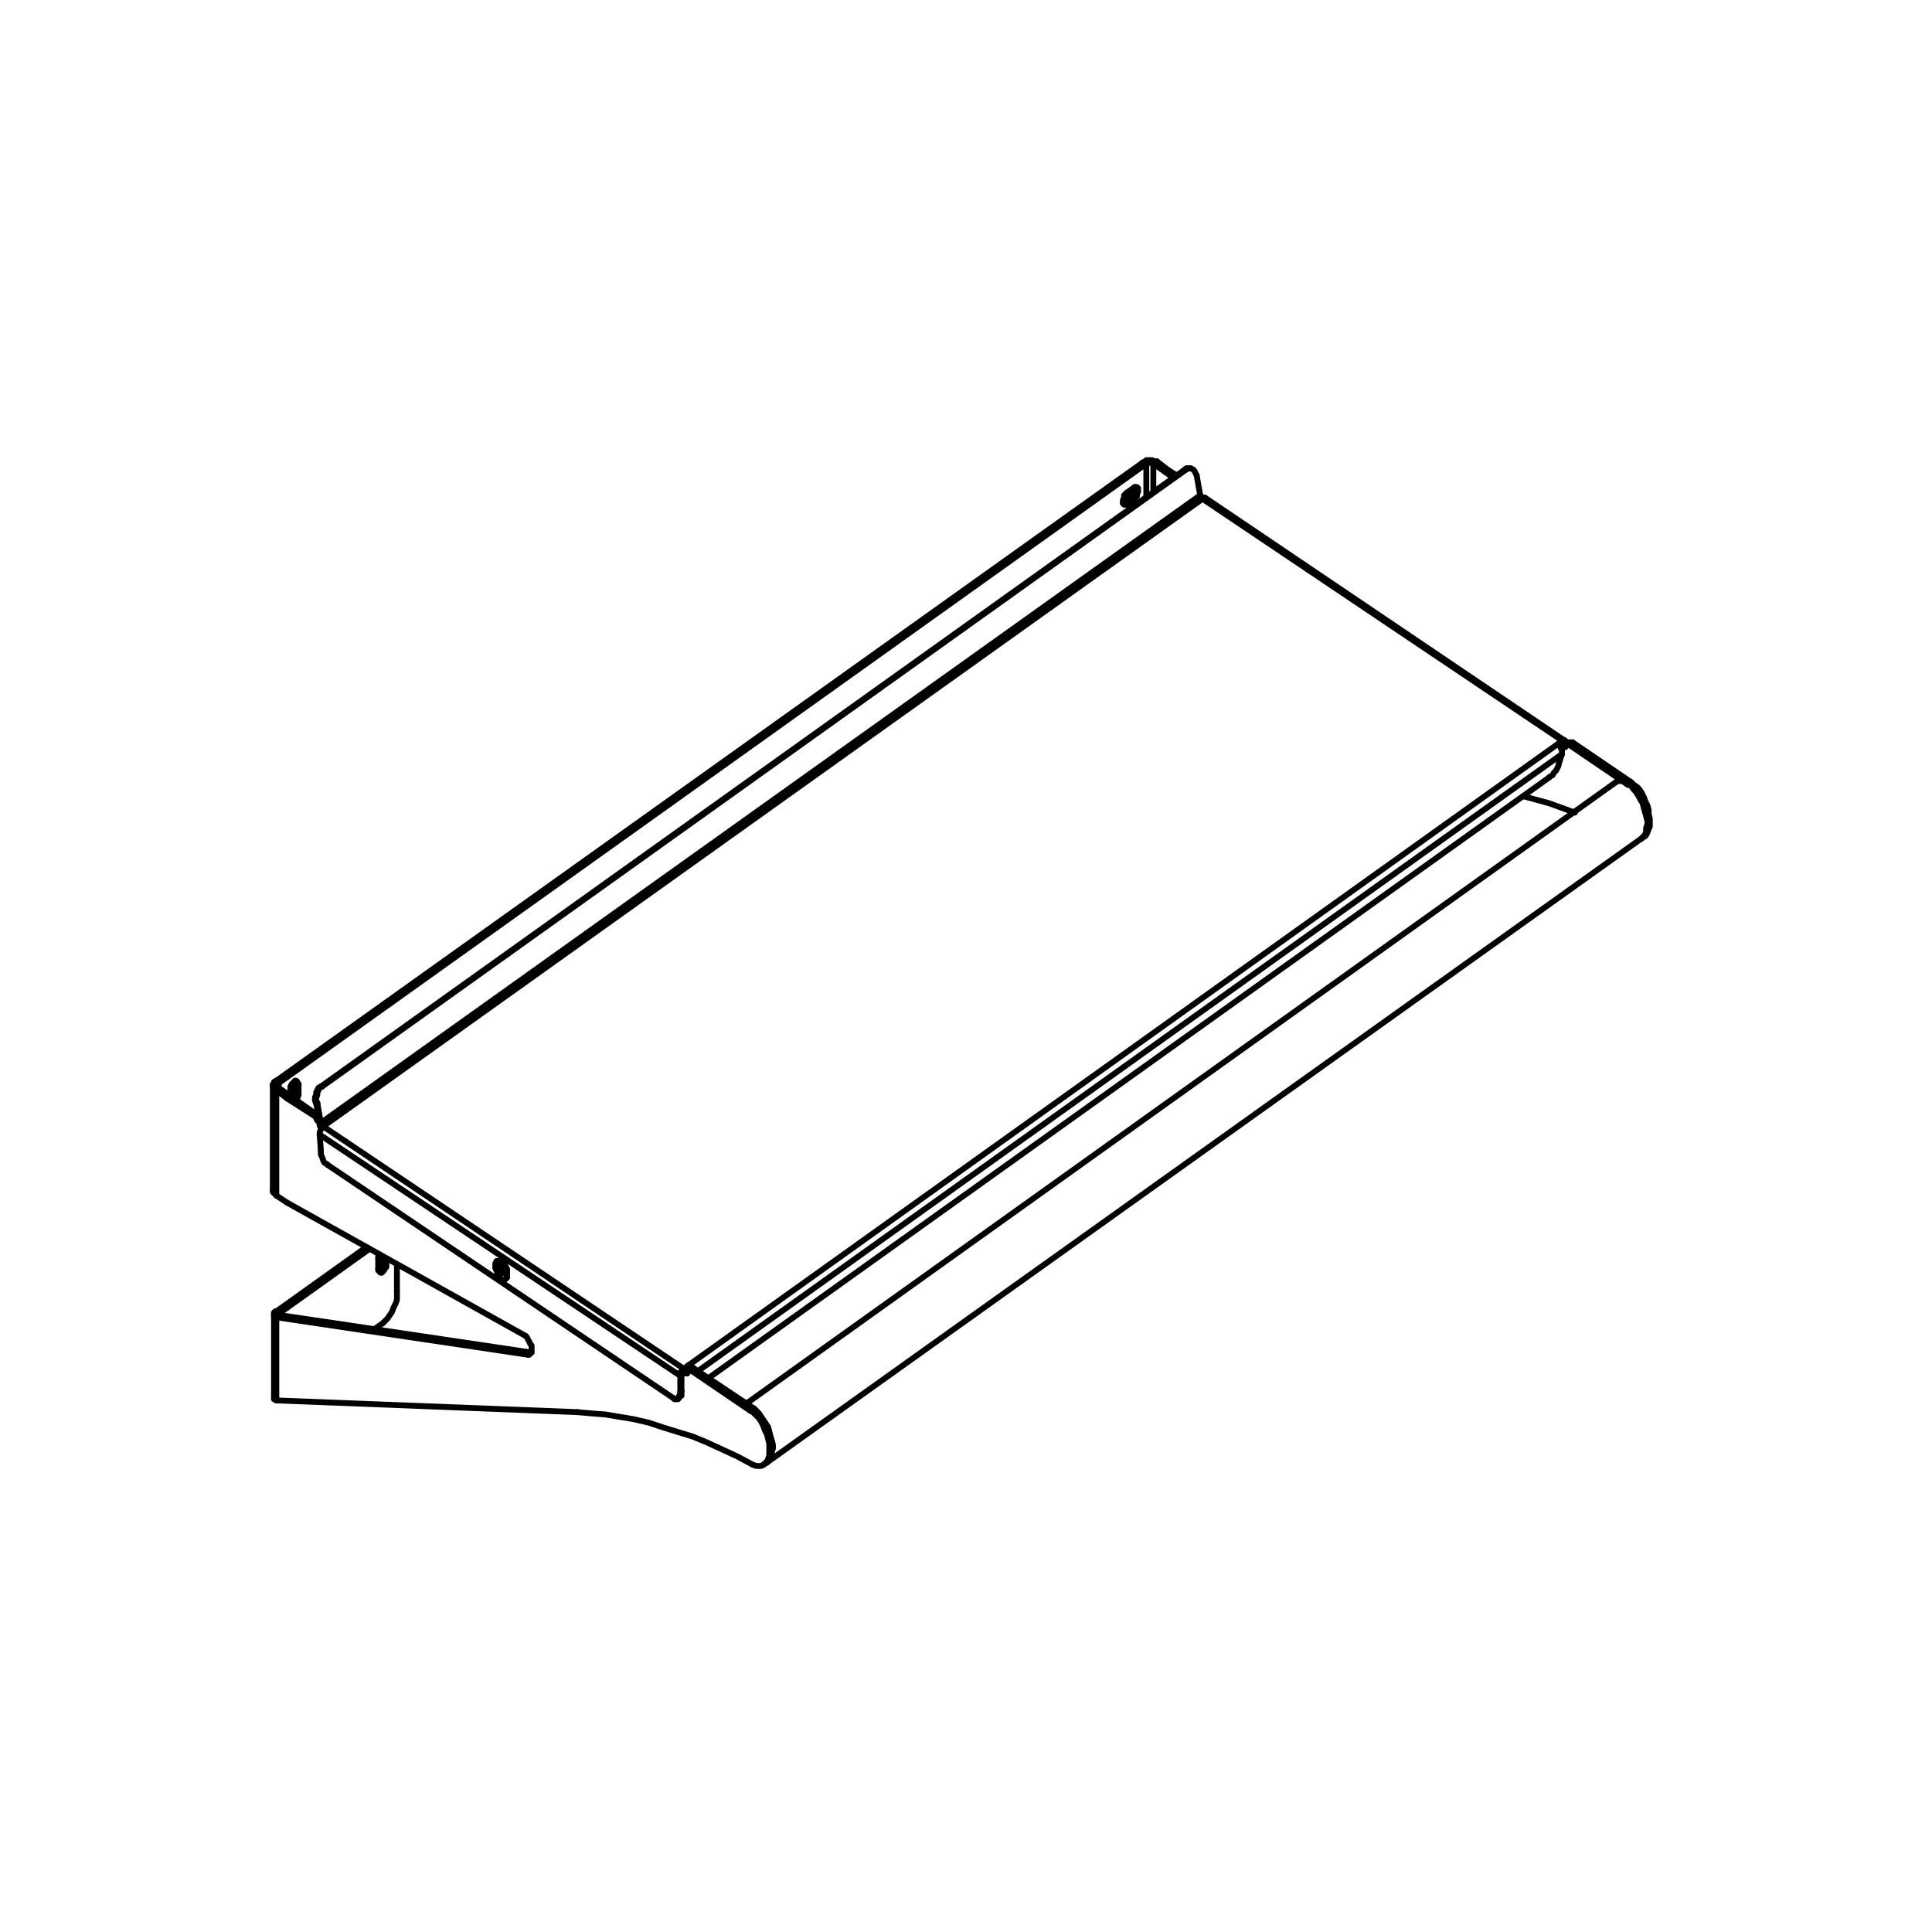 <?xml version="1.0" encoding="utf-8"?>
<!-- Generator: Adobe Illustrator 24.0.1, SVG Export Plug-In . SVG Version: 6.00 Build 0)  -->
<svg version="1.1" id="Layer_1" xmlns="http://www.w3.org/2000/svg" xmlns:xlink="http://www.w3.org/1999/xlink" x="0px" y="0px"
	 viewBox="0 0 165 165" style="enable-background:new 0 0 165 165;" xml:space="preserve">
<style type="text/css">
	.st0{display:none;}
	.st1{display:inline;fill:none;stroke:#000000;stroke-width:0.5;stroke-linecap:round;stroke-linejoin:round;stroke-miterlimit:10;}
	.st2{fill:none;}
	.st3{fill:none;stroke:#000000;stroke-width:0.5;stroke-linecap:round;stroke-linejoin:round;stroke-miterlimit:10;}
</style>
<g class="st0">
	<polyline class="st1" points="88.1,28.6 88.1,28.7 88,28.7 88,28.8 	"/>
	<line class="st1" x1="88" y1="28.8" x2="88.1" y2="28.9"/>
	<polyline class="st1" points="88.1,28.9 88.1,28.8 88.2,28.7 88.2,28.7 	"/>
	<line class="st1" x1="88.2" y1="28.7" x2="88.1" y2="28.6"/>
	<line class="st1" x1="88.5" y1="28.5" x2="88.2" y2="28.7"/>
	<polyline class="st1" points="88.7,28.5 88.7,28.5 88.6,28.5 88.5,28.5 	"/>
	<line class="st1" x1="89" y1="28.7" x2="88.7" y2="28.5"/>
	<line class="st1" x1="88.8" y1="28.5" x2="89" y2="28.6"/>
	<polyline class="st1" points="88.4,28.5 88.5,28.4 88.6,28.4 88.7,28.4 88.8,28.5 	"/>
	<line class="st1" x1="88.1" y1="28.6" x2="88.4" y2="28.5"/>
	<line class="st1" x1="114.1" y1="42.3" x2="114.1" y2="41.9"/>
	<line class="st1" x1="114.1" y1="41.9" x2="88.9" y2="28.8"/>
	<line class="st1" x1="88.9" y1="28.8" x2="88.9" y2="29.6"/>
	<line class="st1" x1="114.1" y1="41.9" x2="114.2" y2="41.8"/>
	<polyline class="st1" points="114.3,41.8 114.3,41.8 114.2,41.8 	"/>
	<line class="st1" x1="114.4" y1="41.8" x2="114.3" y2="41.8"/>
	<polyline class="st1" points="114.1,41.9 114.2,41.8 114.2,41.7 114.3,41.7 114.3,41.7 114.4,41.8 	"/>
	<polyline class="st1" points="89.1,28.6 89.1,28.6 89,28.6 89,28.7 88.9,28.8 	"/>
	<line class="st1" x1="114.2" y1="41.8" x2="114.2" y2="42.3"/>
	<line class="st1" x1="114.3" y1="41.8" x2="114.3" y2="41.8"/>
	<line class="st1" x1="114.7" y1="42.1" x2="114.3" y2="41.8"/>
	<polyline class="st1" points="114.7,42.2 114.7,42.1 114.7,42.1 114.7,42.1 	"/>
	<line class="st1" x1="114.3" y1="42.4" x2="114.7" y2="42.2"/>
	<line class="st1" x1="114.8" y1="42.2" x2="114.4" y2="42.5"/>
	<polyline class="st1" points="114.8,42 114.9,42.1 114.9,42.1 114.9,42.2 114.8,42.2 	"/>
	<line class="st1" x1="114.4" y1="41.8" x2="114.8" y2="42"/>
	<line class="st1" x1="114.3" y1="41.7" x2="89.1" y2="28.6"/>
	<line class="st1" x1="88.1" y1="28.9" x2="88.1" y2="29.5"/>
	<line class="st1" x1="88" y1="29.5" x2="88" y2="28.8"/>
	<line class="st1" x1="87.4" y1="35.2" x2="87.4" y2="40.9"/>
	<line class="st1" x1="87.4" y1="42.6" x2="87.4" y2="50.8"/>
	<line class="st1" x1="87.3" y1="35.2" x2="87.3" y2="40.8"/>
	<line class="st1" x1="87.3" y1="42.6" x2="87.3" y2="50.9"/>
	<line class="st1" x1="88.5" y1="50.3" x2="88.5" y2="43.4"/>
	<line class="st1" x1="88.5" y1="41.3" x2="88.5" y2="35.1"/>
	<line class="st1" x1="88.5" y1="29.6" x2="88.5" y2="28.5"/>
	<line class="st1" x1="88.7" y1="28.5" x2="88.7" y2="29.5"/>
	<line class="st1" x1="88.7" y1="35.1" x2="88.7" y2="41.5"/>
	<line class="st1" x1="88.7" y1="43.6" x2="88.7" y2="50.2"/>
	<line class="st1" x1="76.7" y1="62" x2="76.7" y2="61.9"/>
	<line class="st1" x1="76.9" y1="61.9" x2="76.9" y2="61.9"/>
	<line class="st1" x1="76.9" y1="61.9" x2="76.9" y2="61.9"/>
	<line class="st1" x1="76.7" y1="61.9" x2="76.9" y2="61.9"/>
	<line class="st1" x1="76.9" y1="61.9" x2="76.9" y2="61.9"/>
	<polyline class="st1" points="76.7,61.9 76.8,61.8 76.8,61.8 76.9,61.8 77,61.9 77,62 	"/>
	<polyline class="st1" points="114.4,42.5 114.3,42.4 114.3,42.3 114.2,42.3 114.2,42.3 	"/>
	<line class="st1" x1="114.4" y1="42.5" x2="77" y2="62"/>
	<line class="st1" x1="76.8" y1="61.8" x2="114.2" y2="42.3"/>
	<line class="st1" x1="75.9" y1="61.9" x2="75.9" y2="62"/>
	<line class="st1" x1="75.9" y1="61.9" x2="75.8" y2="61.9"/>
	<line class="st1" x1="75.8" y1="61.9" x2="75.8" y2="61.9"/>
	<polyline class="st1" points="50.6,48.6 50.6,48.6 50.5,48.7 50.5,48.7 50.4,48.8 	"/>
	<polyline class="st1" points="75.7,62 75.7,61.9 75.7,61.8 75.8,61.8 75.9,61.8 75.9,61.9 	"/>
	<line class="st1" x1="75.7" y1="62" x2="50.4" y2="48.8"/>
	<line class="st1" x1="75.8" y1="61.9" x2="75.8" y2="61.9"/>
	<polyline class="st1" points="75.8,61.9 75.8,61.9 75.7,62 	"/>
	<line class="st1" x1="76.1" y1="62.2" x2="75.7" y2="62"/>
	<polyline class="st1" points="76.6,62.2 76.4,62.2 76.3,62.2 76.2,62.2 76.1,62.2 	"/>
	<line class="st1" x1="77" y1="62" x2="76.6" y2="62.2"/>
	<line class="st1" x1="77" y1="62" x2="76.9" y2="61.9"/>
	<line class="st1" x1="76.4" y1="62.1" x2="76.9" y2="61.9"/>
	<polyline class="st1" points="76.2,62.1 76.3,62.1 76.4,62.1 76.4,62.1 	"/>
	<line class="st1" x1="75.8" y1="61.9" x2="76.2" y2="62.1"/>
	<line class="st1" x1="50.6" y1="48.6" x2="75.9" y2="61.8"/>
	<line class="st1" x1="51.5" y1="49.1" x2="51.5" y2="49.1"/>
	<line class="st1" x1="88" y1="29.5" x2="88" y2="28.8"/>
	<line class="st1" x1="88" y1="28.8" x2="50.7" y2="48.3"/>
	<line class="st1" x1="50.7" y1="48.3" x2="50.7" y2="48.6"/>
	<line class="st1" x1="88.3" y1="28.5" x2="87.9" y2="28.7"/>
	<line class="st1" x1="50.5" y1="48.2" x2="50.5" y2="48.2"/>
	<line class="st1" x1="50.5" y1="48.2" x2="50.1" y2="48.4"/>
	<line class="st1" x1="87.8" y1="28.7" x2="88.1" y2="28.5"/>
	<line class="st1" x1="50.7" y1="48.3" x2="50.6" y2="48.2"/>
	<line class="st1" x1="50.6" y1="48.6" x2="50.6" y2="48.2"/>
	<polyline class="st1" points="88,28.8 87.9,28.8 87.9,28.7 87.8,28.6 87.8,28.6 	"/>
	<polyline class="st1" points="50.4,48.1 50.5,48.1 50.5,48.1 50.6,48.1 50.6,48.2 50.7,48.3 	"/>
	<polyline class="st1" points="50.6,48.2 50.5,48.2 50.4,48.1 	"/>
	<line class="st1" x1="50" y1="48.4" x2="50.4" y2="48.1"/>
	<polyline class="st1" points="50,48.6 49.9,48.5 49.9,48.5 49.9,48.4 50,48.4 	"/>
	<line class="st1" x1="50.4" y1="48.8" x2="50" y2="48.6"/>
	<line class="st1" x1="50.1" y1="48.5" x2="50.5" y2="48.7"/>
	<polyline class="st1" points="50.1,48.4 50.1,48.5 50.1,48.5 50.1,48.5 	"/>
	<line class="st1" x1="87.8" y1="28.6" x2="50.5" y2="48.1"/>
	<line class="st1" x1="88" y1="29.5" x2="88" y2="29.6"/>
	<line class="st1" x1="88" y1="29.6" x2="88" y2="29.5"/>
	<line class="st1" x1="88" y1="29.5" x2="88" y2="29.6"/>
	<line class="st1" x1="88.3" y1="28.5" x2="88.3" y2="28.5"/>
	<polyline class="st1" points="88.2,28.5 88.2,28.4 88.1,28.5 	"/>
	<line class="st1" x1="88.1" y1="28.5" x2="88.3" y2="28.5"/>
	<line class="st1" x1="88.2" y1="28.5" x2="88.3" y2="28.5"/>
	<line class="st1" x1="50.1" y1="48.4" x2="50.1" y2="48.5"/>
	<line class="st1" x1="114.7" y1="42.1" x2="114.7" y2="42.2"/>
	<line class="st1" x1="50" y1="128.1" x2="50" y2="48.6"/>
	<line class="st1" x1="76.1" y1="141.7" x2="76.1" y2="62.2"/>
	<line class="st1" x1="114.8" y1="121.7" x2="114.8" y2="42.2"/>
	<line class="st1" x1="76.6" y1="141.7" x2="76.6" y2="62.2"/>
	<line class="st1" x1="49.9" y1="48.5" x2="49.9" y2="127.9"/>
	<line class="st1" x1="114.9" y1="42.1" x2="114.9" y2="121.6"/>
	<line class="st1" x1="50" y1="128.1" x2="76.1" y2="141.7"/>
	<line class="st1" x1="50.1" y1="128.2" x2="76.2" y2="141.8"/>
	<line class="st1" x1="49.9" y1="128" x2="49.9" y2="127.9"/>
	<polyline class="st1" points="50,128.1 49.9,128 49.9,128 	"/>
	<polyline class="st1" points="50,128.1 50,128.2 50.1,128.2 	"/>
	<line class="st1" x1="76.4" y1="141.7" x2="76.5" y2="141.8"/>
	<polyline class="st1" points="76.6,141.7 76.5,141.7 76.5,141.8 	"/>
	<polyline class="st1" points="76.2,141.7 76.2,141.7 76.1,141.7 	"/>
	<polyline class="st1" points="76.4,141.7 76.3,141.7 76.2,141.7 	"/>
	<polyline class="st1" points="76.6,141.7 76.5,141.7 76.4,141.7 	"/>
	<line class="st1" x1="76.1" y1="141.8" x2="76.2" y2="141.7"/>
	<polyline class="st1" points="76.1,141.7 76.1,141.7 76.1,141.8 	"/>
	<polyline class="st1" points="76.5,141.8 76.5,141.8 76.4,141.8 76.4,141.8 76.3,141.8 76.3,141.7 	"/>
	<line class="st1" x1="76.3" y1="141.8" x2="76.3" y2="141.7"/>
	<polyline class="st1" points="76.1,141.8 76.2,141.8 76.2,141.8 76.2,141.8 76.3,141.8 	"/>
	<polyline class="st1" points="114.9,121.7 114.8,121.7 114.8,121.7 	"/>
	<line class="st1" x1="114.9" y1="121.6" x2="114.9" y2="121.7"/>
	<polyline class="st1" points="114.8,121.7 114.8,121.8 114.8,121.8 114.7,121.9 	"/>
	<line class="st1" x1="114.8" y1="121.7" x2="76.6" y2="141.7"/>
	<line class="st1" x1="76.5" y1="141.8" x2="114.7" y2="121.9"/>
	<line class="st1" x1="76.7" y1="62" x2="76.7" y2="61.9"/>
	<line class="st1" x1="76" y1="61.9" x2="76" y2="62"/>
	<polyline class="st1" points="76.2,61.3 76.3,61.3 76.4,61.3 76.5,61.3 	"/>
	<polyline class="st1" points="76.5,61.5 76.4,61.5 76.3,61.5 76.2,61.5 	"/>
	<polyline class="st1" points="76.7,61.9 76.7,61.8 76.6,61.7 76.6,61.6 76.5,61.5 	"/>
	<polyline class="st1" points="75.8,61.7 75.9,61.6 76,61.5 76.1,61.4 76.2,61.3 	"/>
	<polyline class="st1" points="76.5,61.3 76.6,61.4 76.7,61.5 76.7,61.6 76.8,61.7 	"/>
	<line class="st1" x1="76.5" y1="61.3" x2="76.5" y2="61.5"/>
	<polyline class="st1" points="76.2,61.5 76.1,61.6 76,61.7 76,61.8 76,61.9 	"/>
	<line class="st1" x1="76.2" y1="61.3" x2="76.2" y2="61.5"/>
	<polyline class="st1" points="113.3,42.8 113.2,42.6 113.1,42.5 113,42.4 112.9,42.3 	"/>
	<line class="st1" x1="113.1" y1="42.5" x2="113.1" y2="42.5"/>
	<polyline class="st1" points="88.3,29.6 88.3,29.5 88.1,29.5 88.1,29.5 	"/>
	<polyline class="st1" points="88.9,29.5 88.8,29.5 88.7,29.5 88.6,29.6 88.5,29.6 88.4,29.6 88.3,29.6 	"/>
	<line class="st1" x1="113.3" y1="42.4" x2="113.3" y2="42.7"/>
	<polyline class="st1" points="112.9,42.2 113,42.2 113.1,42.2 113.2,42.2 113.3,42.3 113.3,42.4 	"/>
	<polyline class="st1" points="112.9,42.3 112.9,42.3 112.9,42.2 112.9,42.2 	"/>
	<line class="st1" x1="112.9" y1="42.2" x2="112.9" y2="42.3"/>
	<polyline class="st1" points="113.1,42.5 113.1,42.4 113.1,42.4 113,42.3 112.9,42.4 	"/>
	<line class="st1" x1="113.1" y1="42.5" x2="113" y2="42.5"/>
	<line class="st1" x1="51.8" y1="48.8" x2="51.7" y2="48.8"/>
	<line class="st1" x1="112.9" y1="42.2" x2="88.6" y2="29.6"/>
	<line class="st1" x1="88.3" y1="29.6" x2="51.9" y2="48.5"/>
	<line class="st1" x1="51.9" y1="48.7" x2="76.2" y2="61.3"/>
	<line class="st1" x1="76.5" y1="61.3" x2="112.9" y2="42.3"/>
	<line class="st1" x1="113.2" y1="42.2" x2="88.9" y2="29.5"/>
	<line class="st1" x1="88.1" y1="29.5" x2="51.6" y2="48.5"/>
	<polyline class="st1" points="51.9,48.7 51.8,48.8 51.7,48.9 51.6,49 51.6,49.1 	"/>
	<line class="st1" x1="51.5" y1="49.1" x2="51.5" y2="48.8"/>
	<line class="st1" x1="51.7" y1="48.8" x2="51.7" y2="48.9"/>
	<polyline class="st1" points="51.9,48.5 52,48.6 52,48.6 51.9,48.7 	"/>
	<polyline class="st1" points="51.5,48.8 51.6,48.6 51.6,48.6 51.7,48.5 51.8,48.5 51.9,48.5 	"/>
	<polyline class="st1" points="51.9,48.7 51.8,48.7 51.7,48.7 51.7,48.8 51.7,48.8 	"/>
	<line class="st1" x1="51.9" y1="48.5" x2="51.9" y2="48.7"/>
	<line class="st1" x1="101.6" y1="43.4" x2="78.5" y2="55.5"/>
	<line class="st1" x1="74.1" y1="55.5" x2="63.2" y2="49.8"/>
	<line class="st1" x1="63.2" y1="47.4" x2="86.3" y2="35.4"/>
	<line class="st1" x1="90.7" y1="35.4" x2="101.6" y2="41.1"/>
	<line class="st1" x1="101.6" y1="41.3" x2="90.7" y2="35.6"/>
	<line class="st1" x1="86.3" y1="35.6" x2="63.2" y2="47.6"/>
	<polyline class="st1" points="74.1,55.5 74.4,55.6 74.8,55.7 75.2,55.9 75.7,55.9 76.1,56 76.6,56 77,55.9 77.4,55.9 77.8,55.7 
		78.2,55.6 78.5,55.5 	"/>
	<polyline class="st1" points="63.2,47.4 62.9,47.6 62.6,47.8 62.4,48.1 62.3,48.3 62.3,48.5 62.3,48.7 62.3,49 62.4,49.2 
		62.6,49.4 62.9,49.6 63.2,49.8 	"/>
	<polyline class="st1" points="90.7,35.4 90.4,35.3 90,35.2 89.6,35.1 89.1,35 88.7,34.9 88.3,34.9 87.8,35 87.4,35.1 87,35.2 
		86.6,35.3 86.3,35.4 	"/>
	<polyline class="st1" points="101.6,43.4 101.9,43.3 102.2,43 102.4,42.9 102.5,42.6 102.6,42.4 102.6,42.2 102.5,42 102.4,41.7 
		102.2,41.5 101.9,41.3 101.6,41.1 	"/>
	<polyline class="st1" points="101.6,41.3 101.9,41.4 102.1,41.6 102.3,41.8 102.4,42 102.5,42.2 102.6,42.4 	"/>
	<polyline class="st1" points="86.3,35.6 86.6,35.4 87,35.3 87.4,35.2 87.8,35.2 88.3,35.1 88.7,35.1 89.1,35.2 89.6,35.2 90,35.3 
		90.4,35.4 90.7,35.6 	"/>
	<polyline class="st1" points="62.3,48.7 62.3,48.5 62.4,48.3 62.5,48.1 62.7,47.9 62.9,47.8 63.2,47.6 	"/>
	<line class="st1" x1="63.2" y1="47.6" x2="63.2" y2="47.4"/>
	<line class="st1" x1="86.3" y1="35.4" x2="86.3" y2="35.6"/>
	<line class="st1" x1="90.7" y1="35.6" x2="90.7" y2="35.4"/>
	<line class="st1" x1="101.6" y1="41.1" x2="101.6" y2="41.3"/>
	<line class="st1" x1="88.9" y1="41.9" x2="94.8" y2="47"/>
	<line class="st1" x1="88.9" y1="41.9" x2="88.4" y2="43.3"/>
	<line class="st1" x1="88.4" y1="43.3" x2="93.5" y2="47.7"/>
	<polyline class="st1" points="84.1,42.6 84.4,42.5 84.8,42.3 85.2,42.3 85.6,42.3 86,42.3 86.5,42.3 86.9,42.5 87.3,42.6 
		87.7,42.8 88,43 88.4,43.3 	"/>
	<line class="st1" x1="66.7" y1="51.6" x2="84.1" y2="42.6"/>
	<polyline class="st1" points="89.1,41.8 88.8,41.5 88.4,41.3 88,41.1 87.6,40.9 87.2,40.8 86.8,40.7 86.3,40.7 85.9,40.7 
		85.5,40.7 85.1,40.8 84.7,40.9 84.4,41 65.4,50.9 	"/>
	<line class="st1" x1="84.6" y1="41.2" x2="84.1" y2="42.6"/>
	<polyline class="st1" points="65.7,51.1 84.6,41.2 84.9,41.1 85.3,41 85.7,40.9 86.1,40.9 86.5,40.9 87,41 87.4,41.1 87.8,41.2 
		88.2,41.4 88.6,41.6 88.9,41.9 	"/>
	<line class="st1" x1="95" y1="46.9" x2="89.1" y2="41.8"/>
	<polyline class="st1" points="79,140.5 79,140.7 78.9,140.8 78.7,141 78.5,141.1 78.3,141.2 78,141.3 77.7,141.3 77.3,141.3 	"/>
	<polyline class="st1" points="79.1,140.4 79.1,140.6 79,140.8 78.9,140.9 78.7,141.1 78.5,141.2 78.2,141.3 77.9,141.3 77.6,141.4 
		77.3,141.4 	"/>
	<polyline class="st1" points="79.1,140.6 79,140.8 78.9,140.9 78.8,141.1 78.6,141.2 78.3,141.3 78,141.4 77.7,141.5 77.4,141.5 
		77.1,141.5 	"/>
	<line class="st1" x1="79" y1="140.5" x2="79" y2="140.5"/>
	<polyline class="st1" points="79.1,140.5 79.1,140.6 79.1,140.8 79,140.9 78.9,141 78.8,141.1 78.7,141.2 78.6,141.3 78.5,141.4 
		78.3,141.5 78.2,141.5 78,141.6 77.8,141.6 77.6,141.6 77.5,141.6 77.3,141.6 77.1,141.6 76.9,141.6 	"/>
	<polyline class="st1" points="112.2,123.3 112.2,123.4 112,123.5 111.9,123.7 111.7,123.8 111.5,123.9 111.2,124 110.9,124 
		110.5,124 	"/>
	<polyline class="st1" points="112.2,123.2 112.2,123.3 112.2,123.5 112.1,123.6 111.9,123.8 111.6,123.9 111.4,124 111.1,124 
		110.8,124.1 110.5,124.1 	"/>
	<polyline class="st1" points="112.3,123.3 112.2,123.5 112.1,123.7 112,123.8 111.8,123.9 111.5,124 111.2,124.2 110.9,124.2 
		110.6,124.2 110.3,124.2 	"/>
	<line class="st1" x1="112.2" y1="123.2" x2="112.2" y2="123.3"/>
	<polyline class="st1" points="112.3,123.3 112.3,123.3 112.2,123.5 112.2,123.6 112.1,123.8 112,123.8 111.9,123.9 111.8,124 
		111.6,124.1 111.5,124.2 111.3,124.2 111.2,124.3 111,124.3 110.8,124.3 110.7,124.3 110.4,124.3 110.3,124.3 110.1,124.3 	"/>
	<polyline class="st1" points="81.9,66.2 81.9,66 82,65.8 82.1,65.5 82.3,65.2 82.4,65 82.6,64.8 82.8,64.6 83,64.5 	"/>
	<line class="st1" x1="83" y1="64.5" x2="83" y2="64.5"/>
	<polyline class="st1" points="83,64.5 82.8,64.6 82.6,64.8 82.4,65 82.2,65.2 82.1,65.5 82,65.7 81.9,66 81.9,66.2 	"/>
	<line class="st1" x1="81.9" y1="66.2" x2="81.9" y2="66.2"/>
	<line class="st1" x1="94.1" y1="58.7" x2="94.1" y2="58.7"/>
	<polyline class="st1" points="83,93.4 82.8,93.5 82.6,93.6 82.4,93.6 82.3,93.5 82.1,93.4 82,93.2 81.9,93.1 81.9,92.8 	"/>
	<polyline class="st1" points="95.2,85.9 95.1,86.2 95.1,86.4 95,86.7 94.9,86.9 94.7,87.1 94.5,87.3 94.3,87.5 94.1,87.7 	"/>
	<polyline class="st1" points="94.1,58.7 94.3,58.6 94.5,58.6 94.7,58.6 94.9,58.6 95,58.8 95.1,58.9 95.1,59.1 95.2,59.3 	"/>
	<polyline class="st1" points="94.8,58.6 94.7,58.6 94.5,58.6 94.3,58.6 94.1,58.7 	"/>
	<line class="st1" x1="81.9" y1="92.8" x2="81.9" y2="92.8"/>
	<polyline class="st1" points="81.9,92.8 81.9,93.1 82,93.2 82.1,93.4 82.2,93.5 	"/>
	<line class="st1" x1="94.8" y1="58.6" x2="94.9" y2="58.6"/>
	<line class="st1" x1="82.2" y1="93.5" x2="82.3" y2="93.5"/>
	<line class="st1" x1="83" y1="64.5" x2="94.1" y2="58.7"/>
	<line class="st1" x1="83" y1="64.5" x2="94.1" y2="58.7"/>
	<line class="st1" x1="81.9" y1="92.8" x2="81.9" y2="66.2"/>
	<line class="st1" x1="94.1" y1="87.7" x2="83" y2="93.4"/>
	<line class="st1" x1="95.2" y1="59.3" x2="95.2" y2="85.9"/>
	<line class="st1" x1="81.9" y1="92.8" x2="81.9" y2="66.2"/>
	<polyline class="st1" points="51.1,50.1 51.3,50.1 51.4,50.1 51.6,50.1 51.7,50.3 51.8,50.4 52,50.5 52,50.7 52.1,50.9 52.1,51.1 
		52.1,51.2 52,51.3 52,51.4 	"/>
	<line class="st1" x1="51" y1="50.1" x2="51.1" y2="50.1"/>
	<line class="st1" x1="51.9" y1="51.4" x2="52" y2="51.4"/>
	<polyline class="st1" points="50.9,50.8 50.9,50.7 50.9,50.6 51.1,50.6 51.2,50.6 51.3,50.7 51.4,50.8 51.5,51 51.5,51.1 
		51.5,51.2 51.4,51.3 51.3,51.3 51.2,51.3 51.1,51.2 50.9,51.1 50.9,50.9 50.9,50.8 	"/>
	<polyline class="st1" points="51.9,51.4 52,51.3 52,51.3 52,51.1 52,50.9 52,50.8 51.9,50.6 51.7,50.4 51.6,50.3 51.5,50.2 
		51.3,50.1 51.2,50.1 51,50.1 	"/>
	<polyline class="st1" points="51.9,51.4 51.7,51.5 51.6,51.5 51.4,51.5 51.3,51.4 51.2,51.3 51,51.3 50.9,51.2 50.9,51.1 50.9,51 
		50.8,50.9 50.8,50.8 50.8,50.7 50.8,50.5 50.8,50.4 50.9,50.3 51,50.1 	"/>
	<polyline class="st1" points="50.9,51 50.9,50.7 51.2,50.7 51.4,50.9 51.4,51.2 51.2,51.2 50.9,51 	"/>
	<line class="st1" x1="51.4" y1="51.1" x2="51.2" y2="51.2"/>
	<polyline class="st1" points="51.2,50.8 51.3,50.9 51.4,51.1 	"/>
	<line class="st1" x1="51.2" y1="50.8" x2="50.9" y2="51"/>
	<line class="st1" x1="51.2" y1="50.7" x2="51.2" y2="50.8"/>
	<polyline class="st1" points="89.6,29.9 89.7,29.9 89.9,29.9 90,30 90.2,30.1 90.3,30.2 90.5,30.4 	"/>
</g>
<rect x="-0.5" y="-0.5" class="st2" width="165" height="165"/>
<g>
	<polyline class="st3" points="134.5,69.4 133.4,69 132.3,68.6 131.2,68.3 130.1,68 	"/>
	<polyline class="st3" points="64.3,125.1 63,124.4 61.7,123.8 60.4,123.2 59.2,122.7 57.9,122.3 56.6,121.9 55.4,121.5 54.1,121.2 
		52.9,121 51.7,120.8 50.4,120.7 49.3,120.6 	"/>
	<line class="st3" x1="23.6" y1="119.6" x2="49.3" y2="120.6"/>
	<line class="st3" x1="45.3" y1="115.5" x2="23.8" y2="112.3"/>
	<line class="st3" x1="45.1" y1="115.7" x2="23.6" y2="112.5"/>
	<line class="st3" x1="45.4" y1="115.5" x2="45.3" y2="115.5"/>
	<line class="st3" x1="45.3" y1="115.5" x2="45.1" y2="115.7"/>
	<polyline class="st3" points="45.1,115.7 45.2,115.7 45.3,115.6 45.4,115.5 45.4,115.3 45.4,115.2 45.4,114.9 45.3,114.8 
		45.2,114.6 45.1,114.4 45,114.2 44.9,114.1 	"/>
	<polyline class="st3" points="23.8,112.3 23.8,112.3 23.6,112.5 	"/>
	<line class="st3" x1="23.8" y1="112.2" x2="23.8" y2="112.3"/>
	<polyline class="st3" points="23.6,119.6 23.5,119.5 23.4,119.5 23.4,119.4 23.4,119.4 	"/>
	<line class="st3" x1="23.6" y1="112.5" x2="23.6" y2="119.6"/>
	<polyline class="st3" points="23.6,112 23.5,112 23.4,112.1 23.4,112.2 23.4,112.2 23.4,112.3 23.4,112.4 23.5,112.4 23.6,112.5 	
		"/>
	<line class="st3" x1="23.8" y1="112.2" x2="23.6" y2="112"/>
	<polyline class="st3" points="23.8,112.3 23.8,112.3 23.7,112.3 23.7,112.2 23.7,112.2 23.7,112.2 23.7,112.2 23.8,112.2 
		23.8,112.2 	"/>
	<line class="st3" x1="23.4" y1="112.2" x2="23.4" y2="119.4"/>
	<polyline class="st3" points="33.9,110.3 33.9,110.7 33.9,111 33.8,111.3 33.6,111.7 33.5,112 33.3,112.3 33.1,112.6 32.9,112.8 
		32.7,113 	"/>
	<polyline class="st3" points="32.3,107.5 32.3,107.3 32.4,107.2 	"/>
	<polyline class="st3" points="33,107.5 33,107.8 33,108 33,108.2 32.9,108.3 32.8,108.5 32.7,108.6 32.6,108.7 32.5,108.7 
		32.4,108.6 32.3,108.5 32.3,108.3 32.3,107.5 	"/>
	<polyline class="st3" points="96.9,41.6 97,41.6 97.1,41.6 97.1,41.6 97.2,41.7 97.2,41.9 97.2,42 97.1,42.2 97.1,42.4 97,42.5 
		96.9,42.6 	"/>
	<polyline class="st3" points="96.6,42.4 96.7,42.3 96.8,42.2 96.9,42 96.9,41.9 97,41.7 97,41.6 	"/>
	<line class="st3" x1="96.9" y1="42.6" x2="96.6" y2="42.4"/>
	<line class="st3" x1="96.2" y1="42.1" x2="96.9" y2="41.6"/>
	<polyline class="st3" points="96.2,43.1 96.1,43.1 96,43.1 96,43.1 95.9,43 95.9,42.8 95.9,42.7 96,42.5 96,42.3 96.1,42.2 
		96.2,42.1 	"/>
	<line class="st3" x1="96.2" y1="43.1" x2="96" y2="42.9"/>
	<line class="st3" x1="95.9" y1="42.9" x2="96" y2="42.9"/>
	<line class="st3" x1="96.9" y1="42.6" x2="96.2" y2="43.1"/>
	<line class="st3" x1="96" y1="42.9" x2="96.6" y2="42.4"/>
	<line class="st3" x1="33" y1="107.8" x2="32.8" y2="107.7"/>
	<polyline class="st3" points="32.3,108.4 32.4,108.4 32.5,108.3 32.6,108.1 32.7,108 32.7,107.8 32.8,107.7 32.8,107.4 	"/>
	<polyline class="st3" points="24.8,93.1 24.8,93 24.8,92.8 24.9,92.6 25,92.5 25.1,92.4 25.2,92.3 25.3,92.3 25.4,92.4 25.4,92.5 
		25.5,92.6 	"/>
	<line class="st3" x1="25.2" y1="92.5" x2="25.2" y2="92.3"/>
	<line class="st3" x1="25.5" y1="92.6" x2="25.2" y2="92.5"/>
	<line class="st3" x1="24.8" y1="93.6" x2="24.8" y2="93.1"/>
	<polyline class="st3" points="25.5,93.5 25.4,93.7 25.4,93.8 25.3,94 	"/>
	<line class="st3" x1="25.5" y1="93.5" x2="25.2" y2="93.3"/>
	<polyline class="st3" points="25.1,93.8 25.1,93.7 25.2,93.5 25.2,93.3 	"/>
	<line class="st3" x1="25.5" y1="92.6" x2="25.5" y2="93.5"/>
	<line class="st3" x1="25.2" y1="93.3" x2="25.2" y2="92.5"/>
	<line class="st3" x1="33.9" y1="110.3" x2="33.9" y2="108"/>
	<line class="st3" x1="23.8" y1="112.2" x2="31.5" y2="106.7"/>
	<line class="st3" x1="32" y1="113.5" x2="32.7" y2="113"/>
	<line class="st3" x1="31.3" y1="106.5" x2="23.6" y2="112"/>
	<polyline class="st3" points="98.8,39.4 99.7,40.1 100.5,40.6 	"/>
	<polyline class="st3" points="134.3,63.4 139.3,66.8 139.5,67 139.8,67.2 140,67.4 140.2,67.7 140.4,68.1 140.5,68.4 140.7,68.8 
		140.8,69.2 140.8,69.5 140.9,69.9 140.9,70.2 140.9,70.6 140.8,70.8 140.7,71.1 140.6,71.3 140.5,71.4 	"/>
	<polyline class="st3" points="23.8,92.9 24.8,93.6 27.2,95.3 	"/>
	<polyline class="st3" points="59.3,116.9 64.4,120.3 64.6,120.5 64.8,120.7 65,121 65.2,121.3 65.4,121.6 65.6,121.9 65.7,122.3 
		65.8,122.7 65.9,123 66,123.4 66,123.7 65.9,124 65.9,124.3 65.8,124.6 65.6,124.8 65.5,124.9 	"/>
	<line class="st3" x1="24.5" y1="102.7" x2="44.9" y2="114.1"/>
	<polyline class="st3" points="64.3,125.1 64.6,125.2 64.8,125.2 65,125.2 65.2,125.1 65.3,125 65.5,124.8 65.6,124.6 65.7,124.3 
		65.7,124 65.7,123.6 65.7,123.3 65.6,122.9 65.5,122.5 65.3,122.1 65.2,121.8 65,121.4 64.8,121.1 64.6,120.9 64.3,120.6 
		64.1,120.5 59.1,117.1 	"/>
	<polyline class="st3" points="27,95.4 24.5,93.8 23.6,93.1 	"/>
	<polyline class="st3" points="140.2,71.6 140.4,71.4 140.5,71.3 140.6,71 140.6,70.7 140.7,70.4 140.7,70.1 140.6,69.7 140.5,69.4 
		140.4,69 140.3,68.6 140.1,68.3 139.9,67.9 139.7,67.6 139.5,67.4 139.3,67.1 139,67 134,63.6 	"/>
	<polyline class="st3" points="100.2,40.8 99.5,40.3 98.5,39.6 	"/>
	<line class="st3" x1="64.1" y1="120.5" x2="64.4" y2="120.3"/>
	<line class="st3" x1="139" y1="67" x2="139.3" y2="66.8"/>
	<line class="st3" x1="99.5" y1="40.3" x2="99.7" y2="40.1"/>
	<line class="st3" x1="24.5" y1="93.8" x2="24.8" y2="93.6"/>
	<line class="st3" x1="23.8" y1="92.9" x2="23.6" y2="93.1"/>
	<line class="st3" x1="98.8" y1="39.4" x2="98.5" y2="39.6"/>
	<line class="st3" x1="65.2" y1="125.1" x2="65.5" y2="124.9"/>
	<line class="st3" x1="140.2" y1="71.6" x2="140.5" y2="71.4"/>
	<line class="st3" x1="133.5" y1="63.4" x2="133.7" y2="63.6"/>
	<line class="st3" x1="58.6" y1="116.9" x2="58.8" y2="117.1"/>
	<line class="st3" x1="58.6" y1="117.3" x2="58.3" y2="117.1"/>
	<line class="st3" x1="27.5" y1="96.3" x2="27.4" y2="96.3"/>
	<line class="st3" x1="133.6" y1="63.8" x2="133.3" y2="63.6"/>
	<polyline class="st3" points="134.3,63.4 134.2,63.4 134.1,63.4 134,63.4 	"/>
	<polyline class="st3" points="59.3,116.9 59.2,116.9 59.2,116.8 59.1,116.9 	"/>
	<polyline class="st3" points="27,95.4 27,95.5 27.1,95.7 27.2,95.8 27.3,95.9 27.3,96.1 	"/>
	<line class="st3" x1="27.3" y1="96.1" x2="27.4" y2="96"/>
	<line class="st3" x1="27.2" y1="95.3" x2="27" y2="95.4"/>
	<polyline class="st3" points="58.7,117.2 58.8,117.1 58.8,117.1 58.9,117 59,117 59.1,117.1 	"/>
	<line class="st3" x1="59.1" y1="117.1" x2="59.3" y2="116.9"/>
	<polyline class="st3" points="133.7,63.7 133.7,63.6 133.8,63.6 133.8,63.5 133.9,63.5 134,63.6 	"/>
	<line class="st3" x1="134" y1="63.6" x2="134.3" y2="63.4"/>
	<line class="st3" x1="59.1" y1="116.9" x2="58.8" y2="117.1"/>
	<line class="st3" x1="134" y1="63.4" x2="133.8" y2="63.5"/>
	<polyline class="st3" points="27.3,96.1 27.4,96.2 27.4,96.3 27.4,96.3 	"/>
	<line class="st3" x1="27.4" y1="96.3" x2="27.5" y2="96.3"/>
	<polyline class="st3" points="58.6,117.3 58.7,117.3 58.7,117.3 58.7,117.2 	"/>
	<line class="st3" x1="58.7" y1="117.2" x2="58.6" y2="117.3"/>
	<polyline class="st3" points="133.6,63.8 133.6,63.8 133.7,63.8 133.7,63.7 	"/>
	<line class="st3" x1="133.7" y1="63.7" x2="133.6" y2="63.8"/>
	<line class="st3" x1="23.6" y1="93.1" x2="23.6" y2="102.1"/>
	<line class="st3" x1="98.5" y1="39.6" x2="98.5" y2="42"/>
	<polyline class="st3" points="98.8,39.4 98.6,39.4 98.4,39.3 98.3,39.3 98.1,39.3 97.9,39.3 97.8,39.4 97.6,39.5 	"/>
	<line class="st3" x1="97.9" y1="39.6" x2="97.6" y2="39.5"/>
	<polyline class="st3" points="98.5,39.6 98.4,39.6 98.3,39.5 98.1,39.5 98,39.6 97.9,39.6 	"/>
	<line class="st3" x1="97.9" y1="42.5" x2="97.9" y2="39.6"/>
	<polyline class="st3" points="23.6,92.3 23.4,92.4 23.4,92.5 23.3,92.6 23.3,92.8 23.4,92.9 23.4,93 23.6,93.1 	"/>
	<polyline class="st3" points="23.6,102.1 23.5,102 23.4,101.9 23.3,101.8 23.3,101.7 	"/>
	<polyline class="st3" points="23.8,92.9 23.7,92.9 23.7,92.8 23.7,92.6 23.7,92.6 23.8,92.5 	"/>
	<polyline class="st3" points="23.6,92.3 23.8,92.5 23.8,92.9 	"/>
	<line class="st3" x1="23.3" y1="101.7" x2="23.3" y2="92.7"/>
	<line class="st3" x1="24.5" y1="102.7" x2="23.6" y2="102.1"/>
	<line class="st3" x1="23.6" y1="92.3" x2="97.6" y2="39.5"/>
	<line class="st3" x1="23.8" y1="92.5" x2="97.9" y2="39.6"/>
	<polyline class="st3" points="138,66.8 138.2,66.7 138.3,66.7 138.6,66.7 138.8,66.8 139,67 139.3,67.1 139.5,67.3 139.7,67.6 
		139.9,67.9 140.1,68.2 140.3,68.6 140.4,69 140.5,69.3 140.6,69.7 140.7,70.1 140.7,70.4 140.6,70.7 140.6,71 140.5,71.3 
		140.4,71.4 140.2,71.6 	"/>
	<polyline class="st3" points="65.5,124.9 65.6,124.8 65.8,124.6 65.9,124.3 65.9,124 66,123.7 66,123.4 65.9,123 65.8,122.7 
		65.7,122.3 65.6,121.9 65.4,121.6 65.2,121.3 65,121 64.8,120.7 64.6,120.5 64.4,120.3 	"/>
	<line class="st3" x1="140.2" y1="71.6" x2="65.5" y2="124.9"/>
	<line class="st3" x1="138" y1="66.8" x2="63.7" y2="119.9"/>
	<polyline class="st3" points="42.5,107.7 42.6,107.7 42.7,107.7 42.8,107.7 43,107.8 43.1,108 43.2,108.2 43.3,108.4 43.3,108.6 
		43.3,108.8 43.3,109 43.3,109.1 43.2,109.2 	"/>
	<line class="st3" x1="132.3" y1="66.4" x2="60.5" y2="117.7"/>
	<polyline class="st3" points="133.1,65.3 133.1,65.4 133,65.6 132.9,65.8 132.7,66 132.6,66.2 132.4,66.3 132.3,66.4 	"/>
	<polyline class="st3" points="133.1,65.3 133.4,64.4 133.4,64.2 133.4,64.1 133.3,63.9 133.3,63.8 133.2,63.7 133.1,63.5 	"/>
	<line class="st3" x1="133.4" y1="64.4" x2="59.6" y2="117.1"/>
	<line class="st3" x1="58.8" y1="116.6" x2="133.1" y2="63.5"/>
	<line class="st3" x1="133.8" y1="63.5" x2="133.8" y2="63.5"/>
	<polyline class="st3" points="133.5,63.3 133.6,63.2 133.6,63.2 133.7,63.3 133.8,63.4 133.8,63.5 	"/>
	<line class="st3" x1="133.1" y1="63.5" x2="133.5" y2="63.3"/>
	<line class="st3" x1="133.5" y1="63.4" x2="133.2" y2="63.7"/>
	<polyline class="st3" points="133.6,63.5 133.6,63.4 133.5,63.4 	"/>
	<line class="st3" x1="58.1" y1="118.9" x2="58.1" y2="117.5"/>
	<line class="st3" x1="58.2" y1="117.4" x2="58.2" y2="118.8"/>
	<polyline class="st3" points="58.3,117.1 58.3,117.2 58.2,117.3 58.2,117.4 	"/>
	<line class="st3" x1="58.4" y1="116.9" x2="58.8" y2="116.6"/>
	<line class="st3" x1="58.8" y1="116.8" x2="58.4" y2="117.1"/>
	<polyline class="st3" points="58.1,117.5 58.1,117.4 58.1,117.2 58.2,117.1 58.3,117 58.4,116.9 	"/>
	<polyline class="st3" points="58.9,117 58.9,116.9 58.8,116.8 58.8,116.8 	"/>
	<polyline class="st3" points="58.8,116.6 58.8,116.7 58.9,116.8 59,116.9 	"/>
	<line class="st3" x1="58.8" y1="116.8" x2="58.8" y2="116.6"/>
	<polyline class="st3" points="27.4,92.8 27.2,92.9 27.1,93.1 27,93.3 27,93.5 26.9,93.7 26.9,94 27,94.2 	"/>
	<line class="st3" x1="27" y1="94.2" x2="27.1" y2="94.2"/>
	<polyline class="st3" points="27.1,94.2 27,94 27,93.8 27.1,93.5 27.1,93.3 27.2,93.1 27.3,92.9 27.5,92.8 	"/>
	<line class="st3" x1="27.5" y1="92.8" x2="27.4" y2="92.8"/>
	<line class="st3" x1="101.2" y1="40.1" x2="101.3" y2="40.1"/>
	<polyline class="st3" points="101.3,40.1 101.4,40 101.6,40 101.7,40 101.9,40.1 102,40.2 102.1,40.4 102.2,40.6 	"/>
	<polyline class="st3" points="101.5,40 101.4,40 101.3,40 101.2,40.1 	"/>
	<line class="st3" x1="101.7" y1="40" x2="101.5" y2="40"/>
	<line class="st3" x1="101.3" y1="40.1" x2="27.5" y2="92.8"/>
	<line class="st3" x1="101.2" y1="40.1" x2="27.4" y2="92.8"/>
	<line class="st3" x1="27.1" y1="94.2" x2="27.4" y2="95.9"/>
	<line class="st3" x1="102.2" y1="40.6" x2="102.5" y2="42.3"/>
	<line class="st3" x1="27" y1="94.2" x2="27.3" y2="95.8"/>
	<line class="st3" x1="27.4" y1="95.9" x2="102.5" y2="42.3"/>
	<line class="st3" x1="27.3" y1="96.9" x2="27.4" y2="98.2"/>
	<polyline class="st3" points="27.3,95.8 27.4,96 27.4,96.2 27.5,96.3 	"/>
	<line class="st3" x1="27.3" y1="95.8" x2="27.4" y2="95.9"/>
	<polyline class="st3" points="102.5,42.3 102.6,42.4 102.7,42.5 102.7,42.6 	"/>
	<polyline class="st3" points="27.4,95.9 27.5,96 27.6,96.1 27.6,96.2 	"/>
	<line class="st3" x1="102.7" y1="42.6" x2="27.6" y2="96.2"/>
	<polyline class="st3" points="27.6,96.2 27.5,96.3 27.4,96.4 27.4,96.5 27.3,96.7 27.3,96.9 	"/>
	<polyline class="st3" points="102.9,42.5 102.9,42.5 102.8,42.5 102.7,42.6 	"/>
	<polyline class="st3" points="58.1,118.9 58.1,119.1 58,119.2 58,119.4 57.9,119.5 57.7,119.5 57.6,119.5 57.5,119.4 	"/>
	<polyline class="st3" points="58,119.3 58.1,119.2 58.2,119.2 58.2,119 58.2,118.8 	"/>
	<line class="st3" x1="58.2" y1="118.8" x2="58.1" y2="118.9"/>
	<polyline class="st3" points="28,99.5 27.9,99.4 27.7,99.3 27.6,99.1 27.5,98.8 27.4,98.6 27.4,98.4 27.4,98.2 	"/>
	<line class="st3" x1="58" y1="119.3" x2="57.9" y2="119.4"/>
	<line class="st3" x1="57.5" y1="119.4" x2="28" y2="99.5"/>
	<line class="st3" x1="58.1" y1="117.5" x2="27.3" y2="96.9"/>
	<line class="st3" x1="27.6" y1="96.2" x2="58.4" y2="116.9"/>
	<line class="st3" x1="133.5" y1="63.3" x2="102.7" y2="42.6"/>
	<line class="st3" x1="133.7" y1="63.3" x2="102.9" y2="42.5"/>
	<polyline class="st3" points="42.5,107.7 42.6,107.7 42.7,107.7 42.8,107.7 43,107.8 43.1,108 43.2,108.2 43.3,108.4 43.3,108.6 
		43.3,108.8 43.3,109 43.3,109.1 43.2,109.2 	"/>
	<polyline class="st3" points="42.3,108.1 42.3,107.9 42.4,107.8 42.5,107.7 42.6,107.7 42.7,107.7 42.8,107.8 43,107.9 43.1,108.1 
		43.2,108.3 43.3,108.5 43.3,108.7 43.3,108.9 43.3,109.1 43.2,109.2 43.1,109.3 43,109.3 42.8,109.2 42.7,109.1 42.6,109 
		42.5,108.8 42.4,108.5 42.3,108.3 42.3,108.1 	"/>
	<line class="st3" x1="42.4" y1="107.7" x2="42.5" y2="107.7"/>
	<line class="st3" x1="43.2" y1="109.2" x2="43.2" y2="109.2"/>
	<line class="st3" x1="42.9" y1="108.4" x2="43" y2="108.4"/>
	<line class="st3" x1="42.6" y1="108.5" x2="42.9" y2="108.4"/>
	<line class="st3" x1="42.8" y1="108.7" x2="42.6" y2="108.5"/>
	<line class="st3" x1="42.8" y1="108.7" x2="43" y2="108.6"/>
	<line class="st3" x1="43" y1="108.7" x2="42.8" y2="108.7"/>
	<line class="st3" x1="43" y1="108.4" x2="43" y2="108.7"/>
	<line class="st3" x1="42.8" y1="108.2" x2="43" y2="108.4"/>
	<line class="st3" x1="42.6" y1="108.2" x2="42.8" y2="108.2"/>
	<line class="st3" x1="42.9" y1="108.3" x2="42.9" y2="108.4"/>
	<line class="st3" x1="42.6" y1="108.5" x2="42.6" y2="108.2"/>
</g>
</svg>
